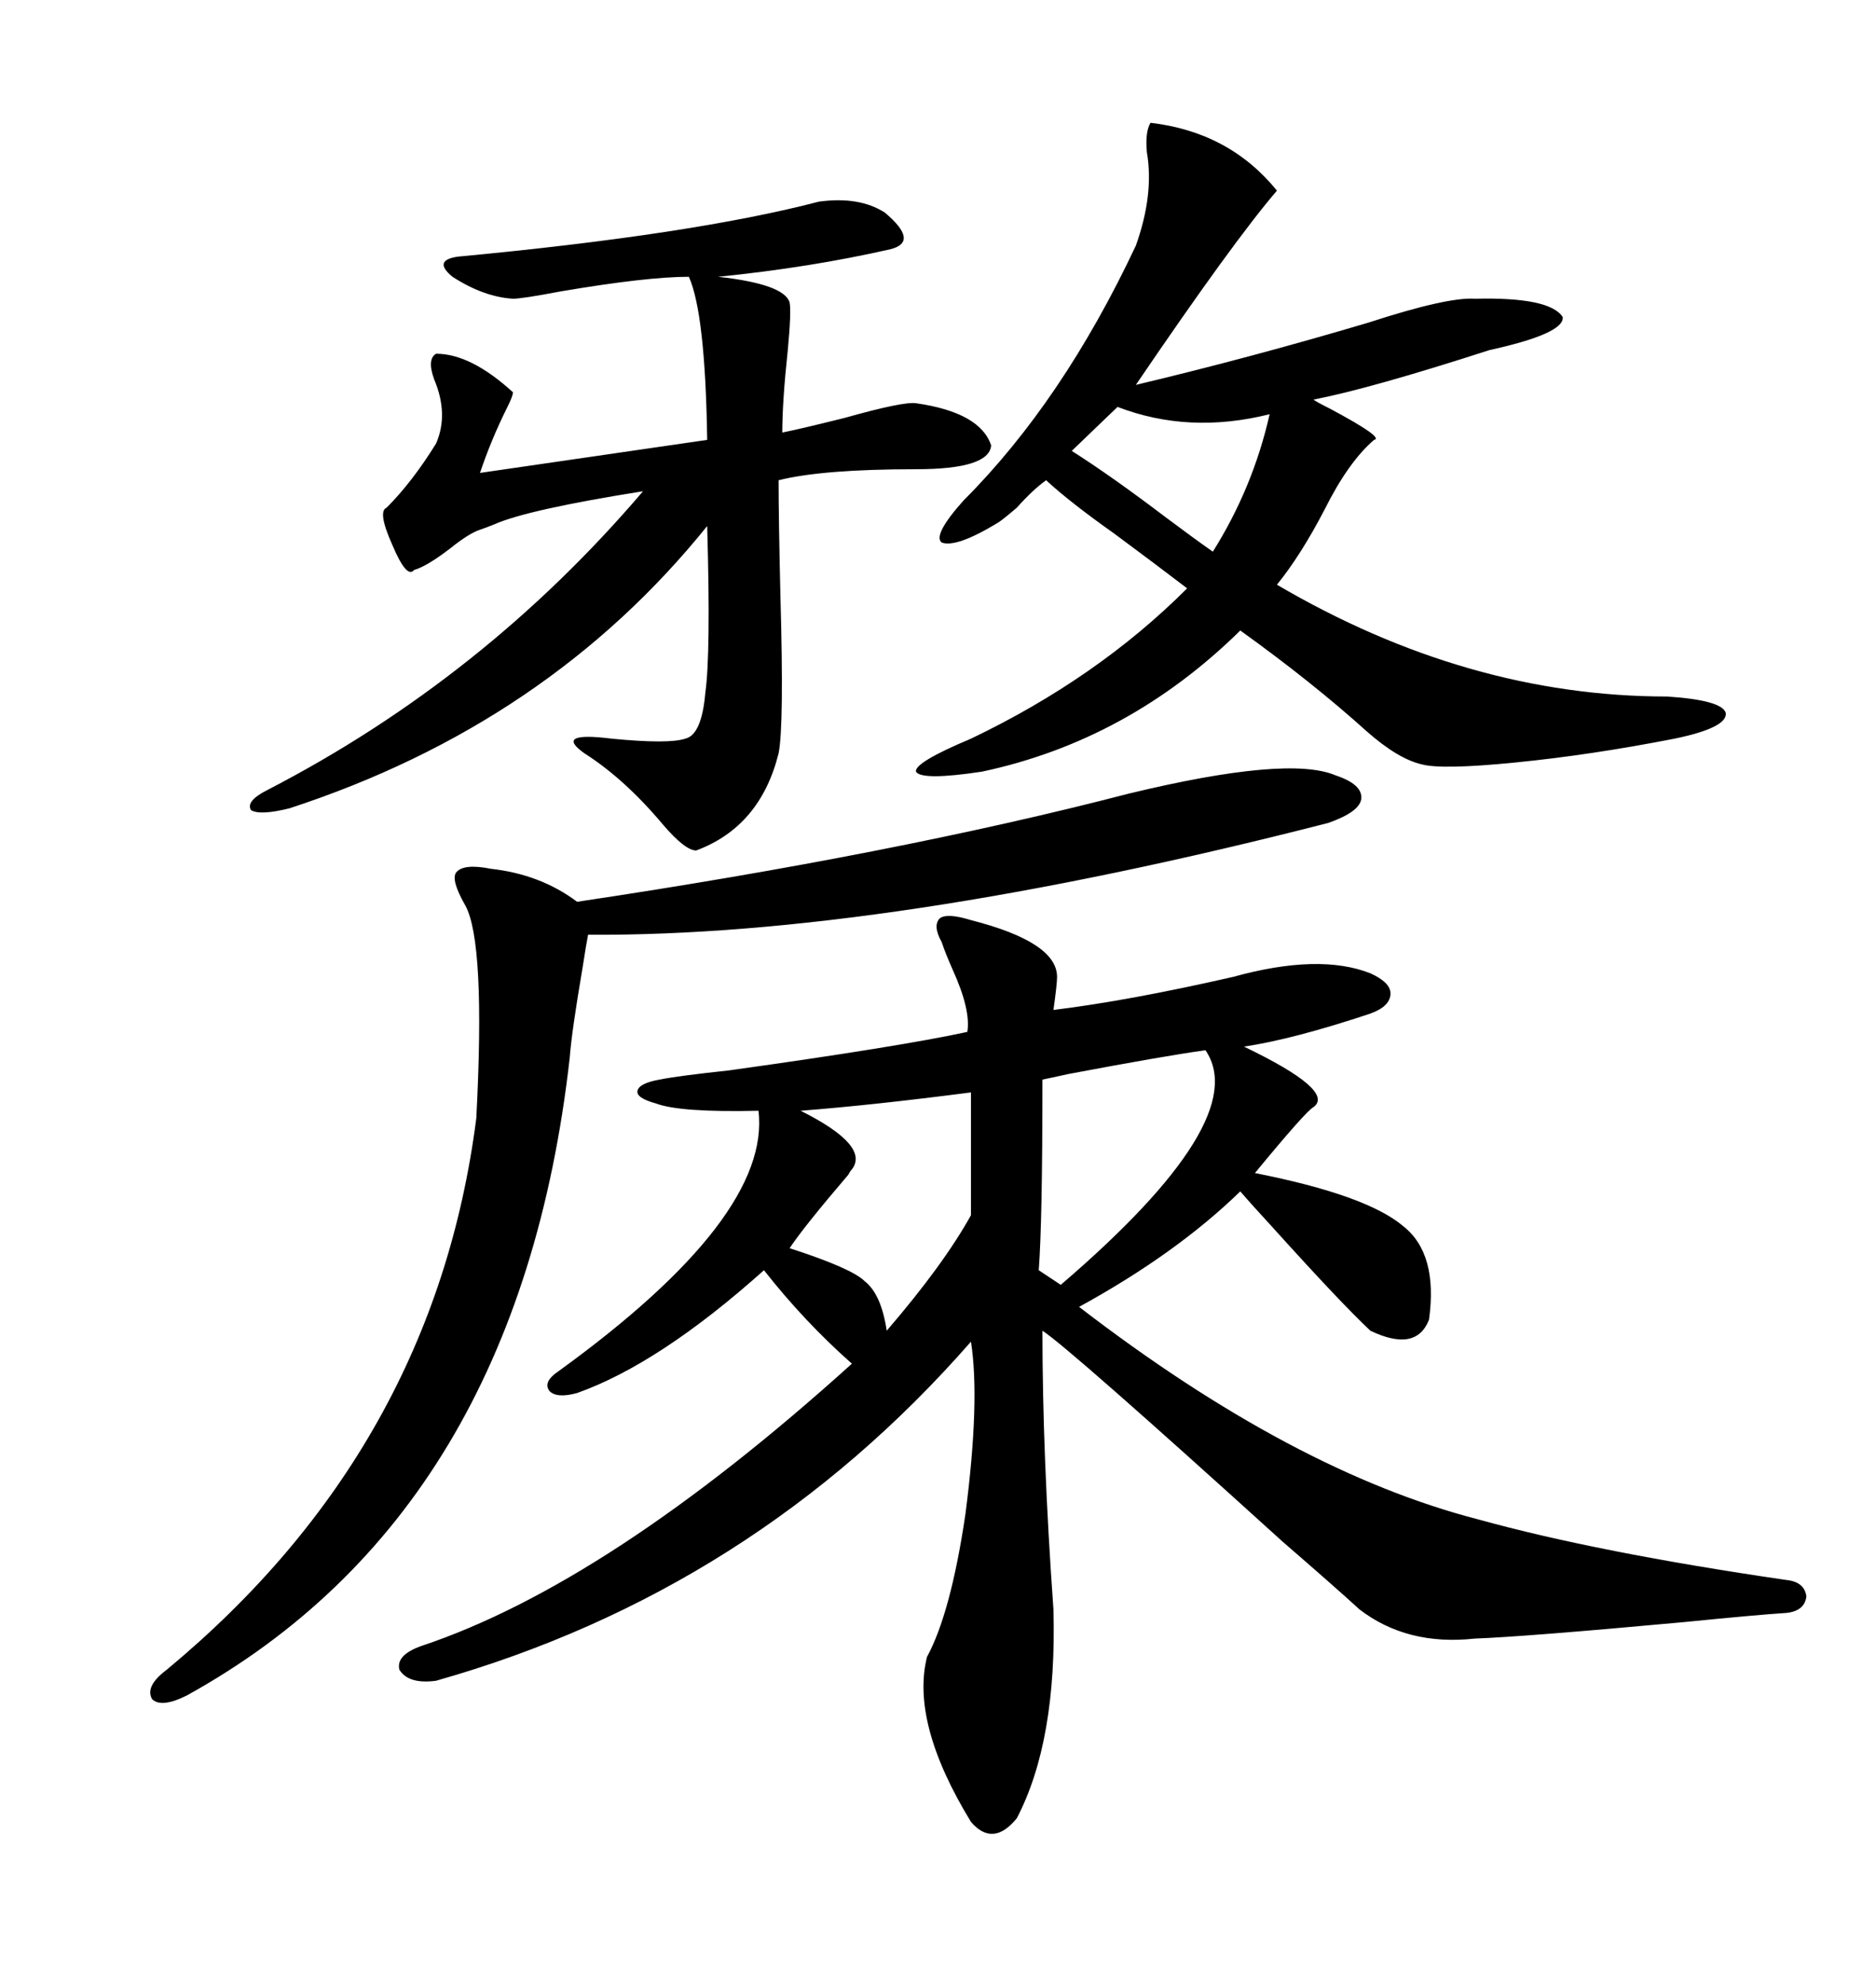 <svg xmlns="http://www.w3.org/2000/svg" xmlns:xlink="http://www.w3.org/1999/xlink" width="300" height="317.285"><path d="M155.27 147.07L155.27 147.07Q169.04 150.59 169.04 156.15L169.04 156.15Q169.04 157.32 168.46 161.43L168.46 161.43Q180.47 159.96 197.17 156.15L197.17 156.15Q210.94 152.34 219.14 155.57L219.14 155.57Q222.36 157.03 222.36 158.79L222.36 158.79Q222.36 160.84 219.14 162.01L219.14 162.01Q206.84 166.11 198.93 167.29L198.93 167.29Q213.57 174.32 210.06 176.95L210.06 176.95Q208.89 177.54 200.68 187.50L200.68 187.50Q218.55 191.02 224.41 196.00L224.41 196.00Q229.98 200.39 228.52 210.94L228.52 210.94Q226.46 216.21 219.14 212.70L219.14 212.70Q214.45 208.30 203.61 196.29L203.61 196.29Q200.10 192.48 198.34 190.43L198.34 190.43Q188.09 200.39 172.56 208.89L172.56 208.89Q206.84 235.25 236.43 242.87L236.43 242.87Q255.47 248.14 285.64 252.54L285.64 252.54Q288.57 252.83 288.87 255.18L288.87 255.18Q288.57 257.52 285.64 257.81L285.64 257.81Q280.96 258.11 269.24 259.28L269.24 259.28Q243.75 261.62 235.84 261.91L235.84 261.91Q225 263.09 217.38 257.23L217.38 257.23Q213.87 254.00 205.08 246.39L205.08 246.39Q170.80 215.33 166.70 212.70L166.70 212.70Q166.70 232.62 168.46 257.23L168.46 257.23Q169.04 278.32 162.60 290.63L162.60 290.63Q158.79 295.31 155.27 291.21L155.27 291.21Q145.61 275.39 148.24 264.84L148.24 264.84Q152.05 257.81 154.39 241.99L154.39 241.99Q156.74 223.83 155.27 214.45L155.27 214.45Q120.41 254.30 69.73 268.65L69.73 268.65Q65.33 269.24 63.87 266.89L63.87 266.89Q63.28 264.55 67.38 263.09L67.38 263.09Q97.27 253.13 136.23 217.97L136.23 217.97Q128.61 211.23 122.17 203.03L122.17 203.03Q105.47 217.97 92.29 222.66L92.29 222.66Q89.06 223.54 87.89 222.36L87.89 222.36Q86.72 220.90 89.36 219.14L89.36 219.14Q123.34 194.53 121.29 177.54L121.29 177.54Q108.69 177.83 104.88 176.37L104.88 176.37Q101.66 175.49 101.95 174.32L101.95 174.32Q102.25 173.14 105.47 172.56L105.47 172.56Q108.40 171.97 116.60 171.09L116.60 171.09Q143.85 167.29 154.69 164.94L154.69 164.94Q155.27 161.43 152.34 154.98L152.34 154.98Q151.17 152.34 150.59 150.59L150.59 150.59Q149.12 147.95 150.29 146.78L150.29 146.78Q151.46 145.90 155.27 147.07ZM183.98 19.63L183.98 19.63Q196.58 21.09 204.20 30.47L204.20 30.47Q197.17 38.67 181.64 61.52L181.64 61.52Q200.10 57.13 218.85 51.56L218.85 51.56Q231.45 47.46 235.84 47.75L235.84 47.75Q247.85 47.46 249.90 50.68L249.90 50.68Q250.20 53.32 238.18 55.96L238.18 55.96Q219.14 62.11 210.06 63.87L210.06 63.87Q210.35 64.16 212.70 65.33L212.70 65.33Q221.48 70.02 219.73 70.31L219.73 70.31Q215.63 73.83 211.82 81.45L211.82 81.45Q208.01 88.77 204.20 93.46L204.20 93.46Q234.67 111.33 266.60 111.33L266.60 111.33Q275.39 111.91 275.98 113.96L275.98 113.96Q276.27 116.31 267.77 118.07L267.77 118.07Q254.30 120.70 242.29 121.88L242.29 121.88Q230.57 123.05 227.34 122.17L227.34 122.17Q223.54 121.29 218.55 116.89L218.55 116.89Q209.77 108.98 198.34 100.78L198.34 100.78Q180.47 118.36 157.03 123.34L157.03 123.34Q147.36 124.80 146.48 123.34L146.48 123.34Q146.19 121.88 155.27 118.07L155.27 118.07Q175.49 108.40 189.84 94.04L189.84 94.04Q184.86 90.23 178.13 85.25L178.13 85.25Q171.09 80.27 167.29 76.76L167.29 76.76Q165.23 78.22 162.60 81.15L162.60 81.15Q160.55 82.91 159.67 83.50L159.67 83.50Q152.93 87.60 150.59 86.72L150.59 86.72Q149.12 85.55 154.10 79.98L154.10 79.98Q169.92 64.16 181.64 39.26L181.64 39.26Q184.57 31.05 183.40 24.32L183.40 24.32Q183.11 21.09 183.98 19.63ZM130.96 32.23L130.96 32.23Q137.40 31.35 141.50 33.98L141.50 33.98Q147.07 38.67 142.38 39.84L142.38 39.84Q129.49 42.77 114.84 44.24L114.84 44.24Q125.39 45.41 126.27 48.34L126.27 48.34Q126.56 49.80 125.98 55.96L125.98 55.96Q125.10 64.16 125.10 69.14L125.10 69.14Q128.03 68.55 135.06 66.80L135.06 66.80Q144.43 64.16 146.48 64.45L146.48 64.45Q156.74 65.92 158.50 71.19L158.50 71.19Q158.20 75 146.48 75L146.48 75Q131.54 75 124.51 76.76L124.51 76.76Q124.51 82.91 124.80 95.21L124.80 95.21Q125.39 116.02 124.51 120.41L124.51 120.41Q121.58 132.13 111.33 135.94L111.33 135.94Q109.57 135.94 106.05 131.84L106.05 131.84Q99.90 124.51 93.46 120.41L93.46 120.41Q88.48 116.89 97.85 118.07L97.85 118.07Q106.93 118.95 109.57 118.07L109.57 118.07Q112.21 117.48 112.79 110.74L112.79 110.74Q113.67 104.59 113.09 84.08L113.09 84.08Q87.60 115.72 46.29 129.20L46.29 129.20Q41.60 130.37 40.14 129.49L40.14 129.49Q39.26 128.03 42.77 126.27L42.77 126.27Q77.34 108.40 102.83 78.52L102.83 78.52Q84.38 81.45 79.10 83.79L79.10 83.79Q77.64 84.38 76.76 84.67L76.76 84.67Q75 85.25 72.07 87.60L72.07 87.60Q68.26 90.53 66.21 91.11L66.21 91.11Q65.04 92.58 62.70 87.01L62.70 87.01Q60.35 81.74 61.82 81.15L61.82 81.15Q65.92 77.05 69.73 70.90L69.73 70.90Q71.78 66.21 69.43 60.64L69.43 60.64Q68.26 57.42 69.73 56.54L69.73 56.54Q75.29 56.54 82.03 62.70L82.03 62.70Q82.03 63.28 81.15 65.04L81.15 65.04Q78.52 70.31 76.76 75.59L76.76 75.59L113.09 70.31Q112.79 50.10 110.16 44.24L110.16 44.24Q103.42 44.24 89.65 46.58L89.65 46.58Q83.50 47.75 82.03 47.75L82.03 47.75Q77.34 47.46 72.36 44.24L72.36 44.24Q69.14 41.60 73.24 41.02L73.24 41.02Q110.74 37.50 130.96 32.23ZM213.57 123.93L213.57 123.93Q217.97 125.39 217.68 127.73L217.68 127.73Q217.38 129.79 212.40 131.54L212.40 131.54Q141.50 149.71 94.04 149.41L94.04 149.41Q93.75 150.88 93.16 154.69L93.16 154.69Q91.41 164.94 91.11 169.04L91.11 169.04Q82.91 241.70 29.88 271.00L29.88 271.00Q25.78 273.05 24.32 271.58L24.32 271.58Q23.14 269.53 26.66 266.89L26.66 266.89Q69.43 231.45 76.17 178.71L76.17 178.71Q77.64 150.59 74.41 144.73L74.41 144.73Q72.07 140.63 72.95 139.45L72.95 139.45Q74.12 137.99 78.52 138.87L78.52 138.87Q86.43 139.75 92.29 144.14L92.29 144.14Q143.26 136.52 180.47 126.86L180.47 126.86Q205.96 120.70 213.57 123.93ZM192.77 167.87L192.77 167.87Q186.33 168.75 170.80 171.68L170.80 171.68Q168.16 172.27 166.70 172.56L166.70 172.56Q166.70 195.41 166.11 203.03L166.11 203.03L169.63 205.37Q200.39 179.00 192.77 167.87ZM155.27 194.24L155.27 174.61Q139.45 176.66 128.03 177.54L128.03 177.54Q139.16 183.11 136.23 186.91L136.23 186.91Q135.94 187.21 135.64 187.79L135.64 187.79Q128.61 196.00 126.27 199.51L126.27 199.51Q136.23 202.73 138.28 204.79L138.28 204.79Q140.92 206.84 141.80 212.70L141.80 212.70Q150.88 202.15 155.27 194.24L155.27 194.24ZM178.71 65.04L178.71 65.04L171.39 72.07Q177.83 76.17 186.33 82.62L186.33 82.62Q191.02 86.13 193.95 88.18L193.95 88.18Q200.39 77.93 203.03 66.21L203.03 66.21Q190.14 69.43 178.71 65.04Z"/></svg>